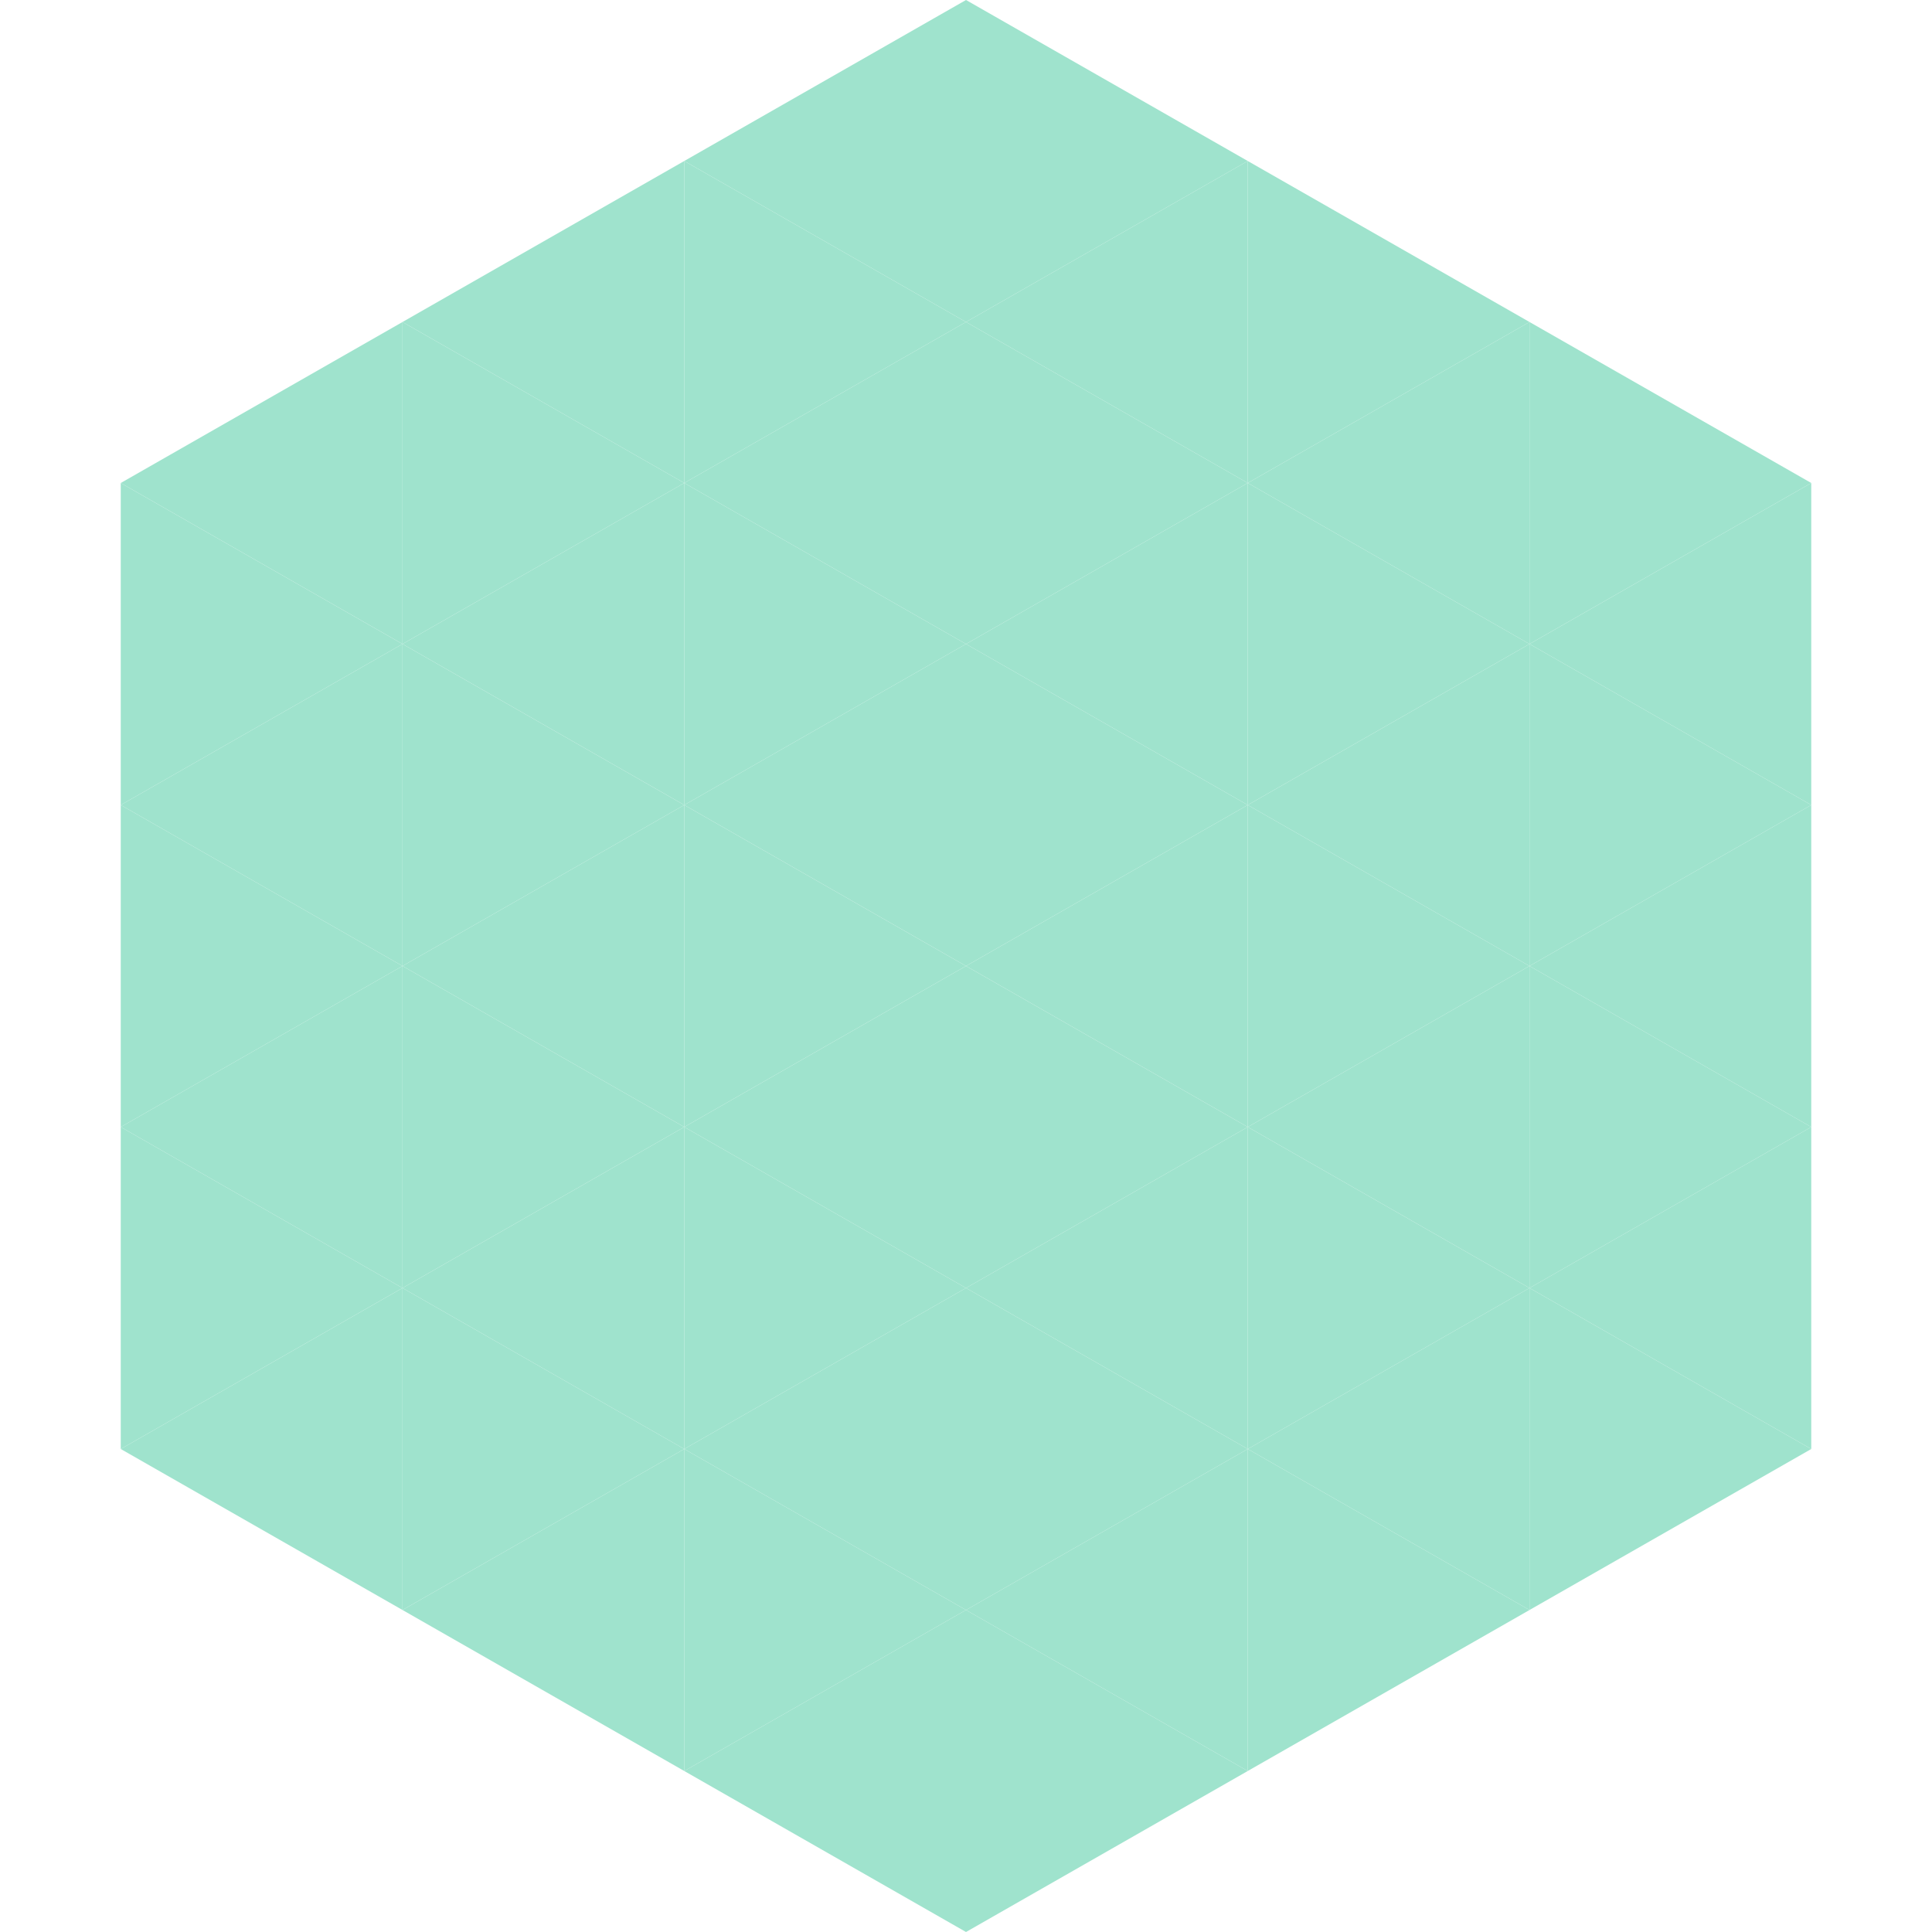 <?xml version="1.0"?>
<!-- Generated by SVGo -->
<svg width="240" height="240"
     xmlns="http://www.w3.org/2000/svg"
     xmlns:xlink="http://www.w3.org/1999/xlink">
<polygon points="50,40 15,60 50,80" style="fill:rgb(159,227,205)" />
<polygon points="190,40 225,60 190,80" style="fill:rgb(159,227,205)" />
<polygon points="15,60 50,80 15,100" style="fill:rgb(159,227,205)" />
<polygon points="225,60 190,80 225,100" style="fill:rgb(159,227,205)" />
<polygon points="50,80 15,100 50,120" style="fill:rgb(159,227,205)" />
<polygon points="190,80 225,100 190,120" style="fill:rgb(159,227,205)" />
<polygon points="15,100 50,120 15,140" style="fill:rgb(159,227,205)" />
<polygon points="225,100 190,120 225,140" style="fill:rgb(159,227,205)" />
<polygon points="50,120 15,140 50,160" style="fill:rgb(159,227,205)" />
<polygon points="190,120 225,140 190,160" style="fill:rgb(159,227,205)" />
<polygon points="15,140 50,160 15,180" style="fill:rgb(159,227,205)" />
<polygon points="225,140 190,160 225,180" style="fill:rgb(159,227,205)" />
<polygon points="50,160 15,180 50,200" style="fill:rgb(159,227,205)" />
<polygon points="190,160 225,180 190,200" style="fill:rgb(159,227,205)" />
<polygon points="15,180 50,200 15,220" style="fill:rgb(255,255,255); fill-opacity:0" />
<polygon points="225,180 190,200 225,220" style="fill:rgb(255,255,255); fill-opacity:0" />
<polygon points="50,0 85,20 50,40" style="fill:rgb(255,255,255); fill-opacity:0" />
<polygon points="190,0 155,20 190,40" style="fill:rgb(255,255,255); fill-opacity:0" />
<polygon points="85,20 50,40 85,60" style="fill:rgb(159,227,205)" />
<polygon points="155,20 190,40 155,60" style="fill:rgb(159,227,205)" />
<polygon points="50,40 85,60 50,80" style="fill:rgb(159,227,205)" />
<polygon points="190,40 155,60 190,80" style="fill:rgb(159,227,205)" />
<polygon points="85,60 50,80 85,100" style="fill:rgb(159,227,205)" />
<polygon points="155,60 190,80 155,100" style="fill:rgb(159,227,205)" />
<polygon points="50,80 85,100 50,120" style="fill:rgb(159,227,205)" />
<polygon points="190,80 155,100 190,120" style="fill:rgb(159,227,205)" />
<polygon points="85,100 50,120 85,140" style="fill:rgb(159,227,205)" />
<polygon points="155,100 190,120 155,140" style="fill:rgb(159,227,205)" />
<polygon points="50,120 85,140 50,160" style="fill:rgb(159,227,205)" />
<polygon points="190,120 155,140 190,160" style="fill:rgb(159,227,205)" />
<polygon points="85,140 50,160 85,180" style="fill:rgb(159,227,205)" />
<polygon points="155,140 190,160 155,180" style="fill:rgb(159,227,205)" />
<polygon points="50,160 85,180 50,200" style="fill:rgb(159,227,205)" />
<polygon points="190,160 155,180 190,200" style="fill:rgb(159,227,205)" />
<polygon points="85,180 50,200 85,220" style="fill:rgb(159,227,205)" />
<polygon points="155,180 190,200 155,220" style="fill:rgb(159,227,205)" />
<polygon points="120,0 85,20 120,40" style="fill:rgb(159,227,205)" />
<polygon points="120,0 155,20 120,40" style="fill:rgb(159,227,205)" />
<polygon points="85,20 120,40 85,60" style="fill:rgb(159,227,205)" />
<polygon points="155,20 120,40 155,60" style="fill:rgb(159,227,205)" />
<polygon points="120,40 85,60 120,80" style="fill:rgb(159,227,205)" />
<polygon points="120,40 155,60 120,80" style="fill:rgb(159,227,205)" />
<polygon points="85,60 120,80 85,100" style="fill:rgb(159,227,205)" />
<polygon points="155,60 120,80 155,100" style="fill:rgb(159,227,205)" />
<polygon points="120,80 85,100 120,120" style="fill:rgb(159,227,205)" />
<polygon points="120,80 155,100 120,120" style="fill:rgb(159,227,205)" />
<polygon points="85,100 120,120 85,140" style="fill:rgb(159,227,205)" />
<polygon points="155,100 120,120 155,140" style="fill:rgb(159,227,205)" />
<polygon points="120,120 85,140 120,160" style="fill:rgb(159,227,205)" />
<polygon points="120,120 155,140 120,160" style="fill:rgb(159,227,205)" />
<polygon points="85,140 120,160 85,180" style="fill:rgb(159,227,205)" />
<polygon points="155,140 120,160 155,180" style="fill:rgb(159,227,205)" />
<polygon points="120,160 85,180 120,200" style="fill:rgb(159,227,205)" />
<polygon points="120,160 155,180 120,200" style="fill:rgb(159,227,205)" />
<polygon points="85,180 120,200 85,220" style="fill:rgb(159,227,205)" />
<polygon points="155,180 120,200 155,220" style="fill:rgb(159,227,205)" />
<polygon points="120,200 85,220 120,240" style="fill:rgb(159,227,205)" />
<polygon points="120,200 155,220 120,240" style="fill:rgb(159,227,205)" />
<polygon points="85,220 120,240 85,260" style="fill:rgb(255,255,255); fill-opacity:0" />
<polygon points="155,220 120,240 155,260" style="fill:rgb(255,255,255); fill-opacity:0" />
</svg>
